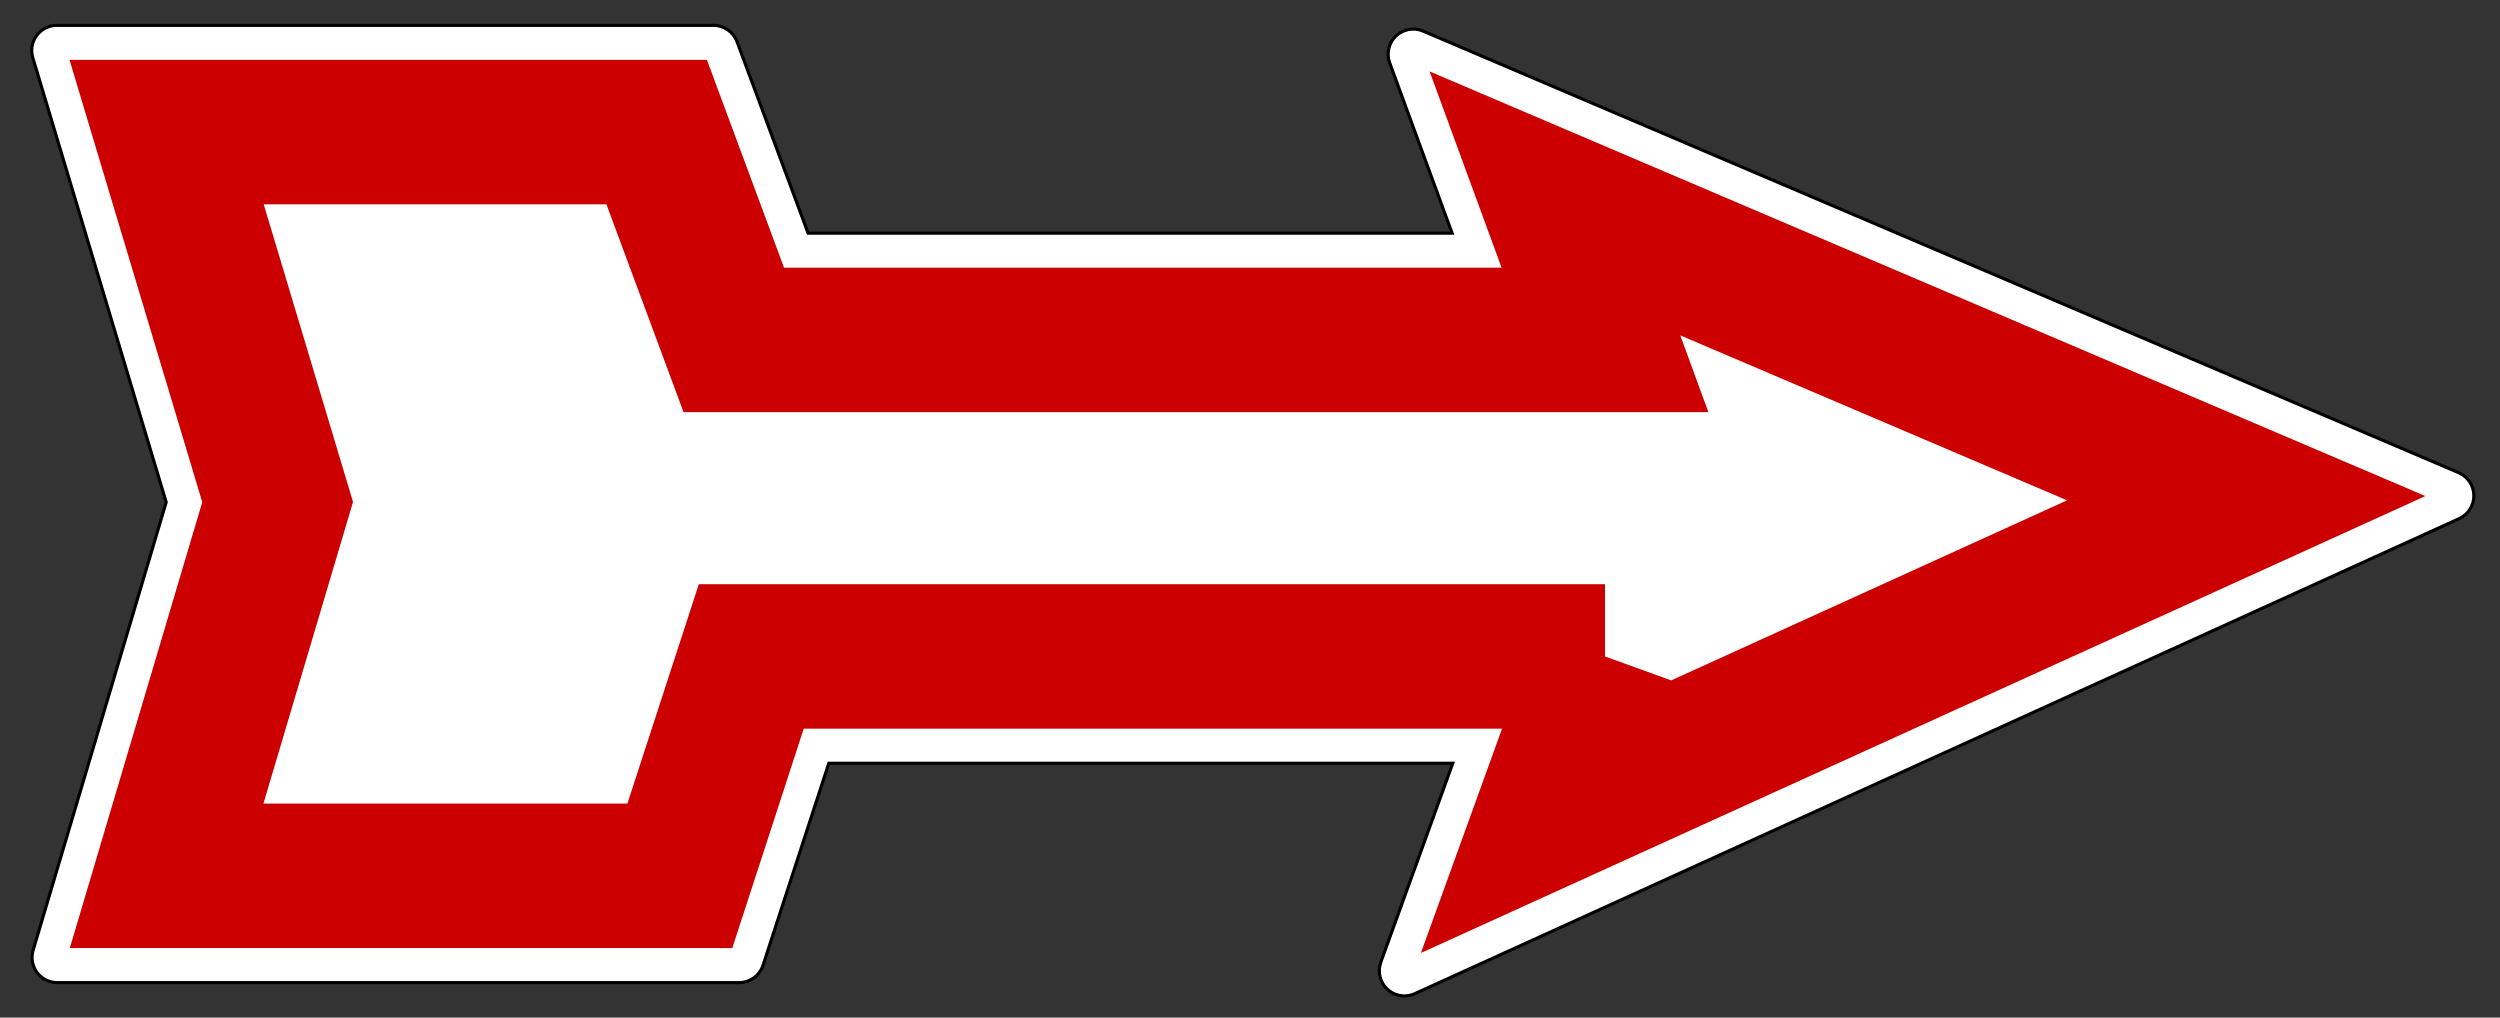 <?xml version="1.0" encoding="UTF-8" standalone="no"?>
<!-- Created with Inkscape (http://www.inkscape.org/) -->

<svg
   xmlns:svg="http://www.w3.org/2000/svg"
   xmlns="http://www.w3.org/2000/svg"
   version="1.1"
   width="1990"
   height="810"
   viewBox="0 0 1990 810"
   id="Layer_1"
   xml:space="preserve"><rect x="0" y="0" width="1990" height="810" fill="#333333" stroke="none"/><defs
   id="defs8" />
<path
   d="m 1104.354,787.452 c -5.896,-5.444 -7.97,-13.952 -5.239,-21.499 l 0,0 52.536,-145.219 4.774,-13.196 -496.701,0.003 -52.354,160.813 c -2.674,8.213 -10.38,13.809 -19.016,13.809 l 0,0 H 45.519 c -6.282,0 -12.275,-3.006 -16.031,-8.039 l 0,0 c -3.756,-5.035 -4.931,-11.635 -3.142,-17.655 l 0,0 L 132.29,399.755 26.102,45.92 C 24.276,39.836 25.42,33.327 29.211,28.233 l 0,0 c 3.791,-5.097 9.696,-8.063 16.047,-8.063 l 0,0 h 522.675 c 8.332,0 15.85,5.228 18.751,13.042 l 0,0 56.541,152.368 h 512.651 l -49.688,-135.547 c -2.743,-7.478 -0.77,-15.899 5.006,-21.385 l 0,0 c 5.774,-5.483 14.29,-7.02 21.616,-3.895 l 0,0 824.235,351.489 c 7.269,3.1 12.059,10.257 12.152,18.159 l 0,0 c 0.095,7.904 -4.525,15.172 -11.717,18.444 l 0,0 -831.278,378.116 c -2.644,1.202 -5.462,1.788 -8.262,1.788 l 0,0 c -4.939,0.001 -9.821,-1.821 -13.586,-5.297 l 0,0 z"
   id="path3"
   style="fill:#ffffff;stroke:#000000;stroke-width:2.5" />
<path
   d="M 1277.572,522.539 H 598.007 l -56.851,174.625 H 132.63 l 88.368,-297.532 -88.368,-294.461 h 390.094 l 61.383,165.41 h 693.465 l -39.842,-108.681 550.266,234.66 -556.41,253.093 45.986,-127.114 z"
   id="path3762"
   style="fill:none;stroke:#cc0000;stroke-width:115;stroke-linecap:square" />
</svg>